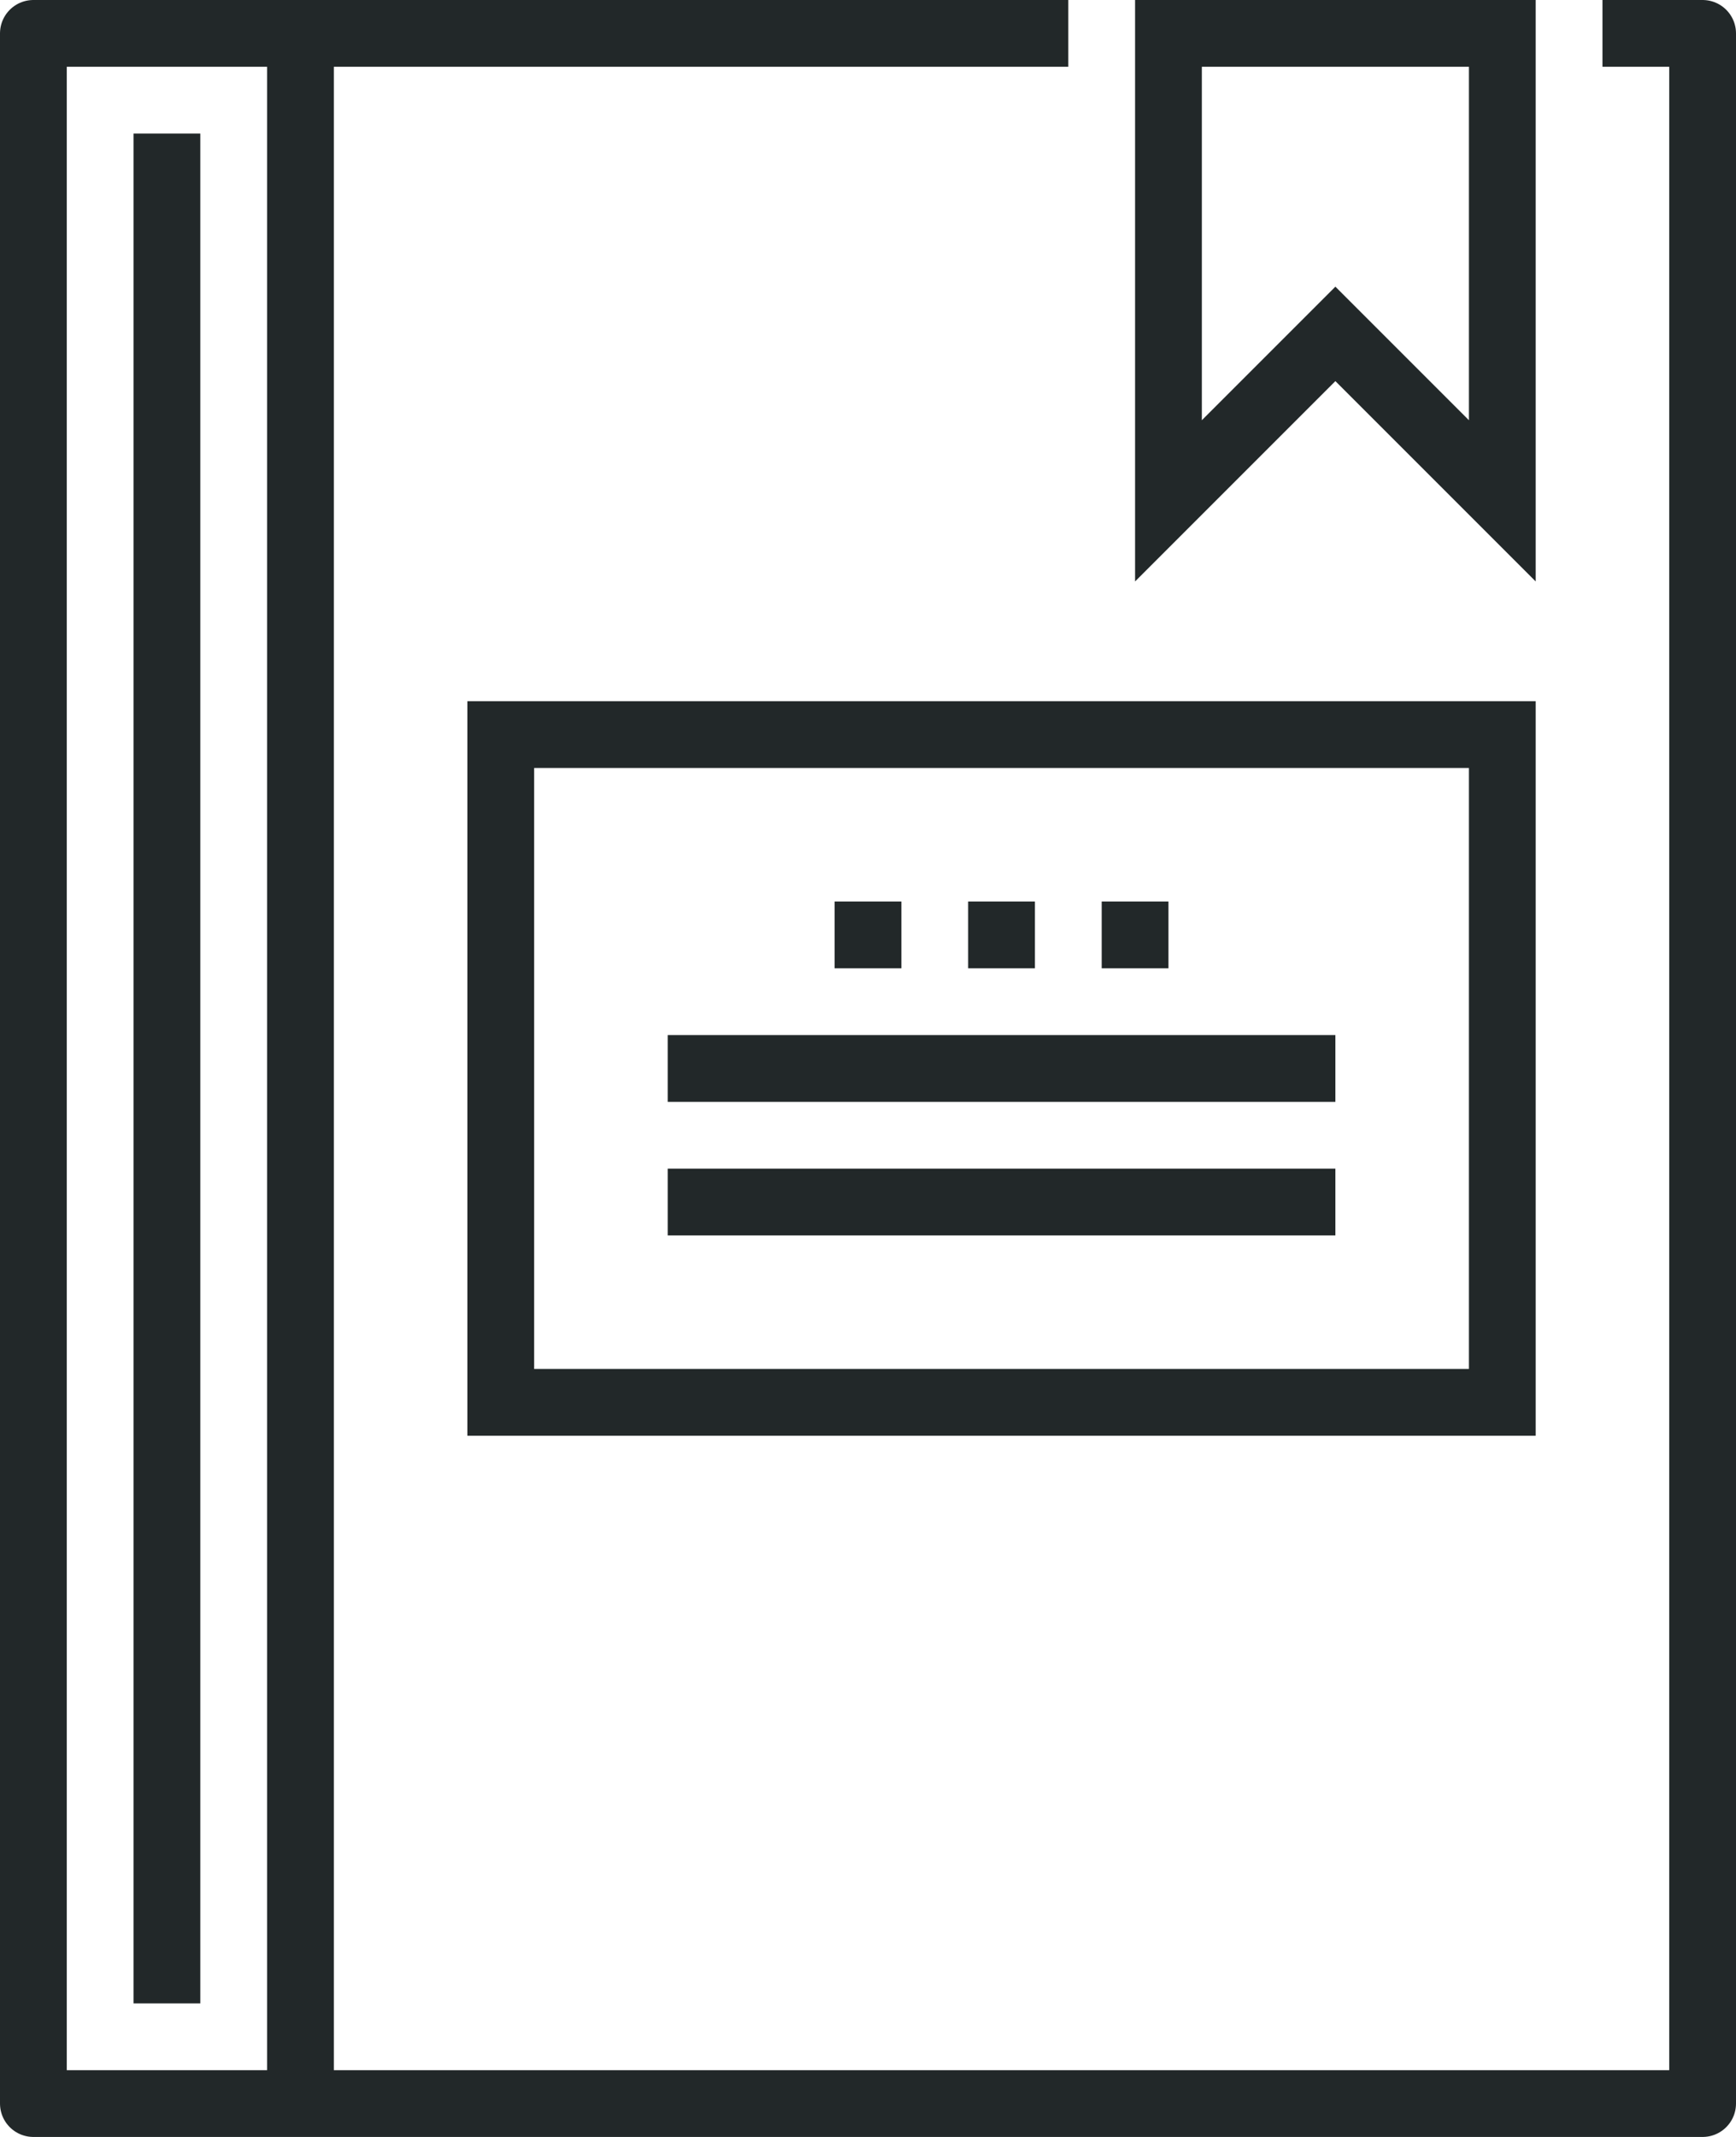 <?xml version="1.0" encoding="iso-8859-1"?>
<!-- Generator: Adobe Illustrator 17.0.0, SVG Export Plug-In . SVG Version: 6.00 Build 0)  -->
<!DOCTYPE svg PUBLIC "-//W3C//DTD SVG 1.1//EN" "http://www.w3.org/Graphics/SVG/1.1/DTD/svg11.dtd">
<svg version="1.1" id="_x30_4_x5F_favorite_x5F_book"
	 xmlns="http://www.w3.org/2000/svg" xmlns:xlink="http://www.w3.org/1999/xlink" x="0px" y="0px" width="52px" height="64px"
	 viewBox="0 0 52 64" style="enable-background:new 0 0 52 64;" xml:space="preserve">
<g>
	<g>
		<polyline style="fill:none;stroke:#222829;stroke-width:2;stroke-linejoin:round;stroke-miterlimit:10;" points="48,1 51,1 51,63 
			1,63 1,1 32,1 		"/>
		<line style="fill:none;stroke:#222829;stroke-width:2;stroke-miterlimit:10;" x1="9" y1="1" x2="9" y2="63"/>
		<g>
			<polygon style="fill:none;stroke:#222829;stroke-width:2;stroke-miterlimit:10;" points="45,1 45,15 40,10 35,15 35,1 			"/>
		</g>
		<g>
			<rect x="15" y="22" style="fill:none;stroke:#222829;stroke-width:2;stroke-miterlimit:10;" width="30" height="20"/>
			<g>
				<line style="fill:none;stroke:#222829;stroke-width:2;stroke-miterlimit:10;" x1="20" y1="32" x2="40" y2="32"/>
				<line style="fill:none;stroke:#222829;stroke-width:2;stroke-miterlimit:10;" x1="20" y1="36" x2="40" y2="36"/>
			</g>
		</g>
		<line style="fill:none;stroke:#222829;stroke-width:2;stroke-miterlimit:10;" x1="5" y1="60" x2="5" y2="4"/>
		<line style="fill:none;stroke:#222829;stroke-width:2;stroke-miterlimit:10;" x1="29" y1="28" x2="31" y2="28"/>
		<line style="fill:none;stroke:#222829;stroke-width:2;stroke-miterlimit:10;" x1="25" y1="28" x2="27" y2="28"/>
		<line style="fill:none;stroke:#222829;stroke-width:2;stroke-miterlimit:10;" x1="33" y1="28" x2="35" y2="28"/>
	</g>
</g>
</svg>
